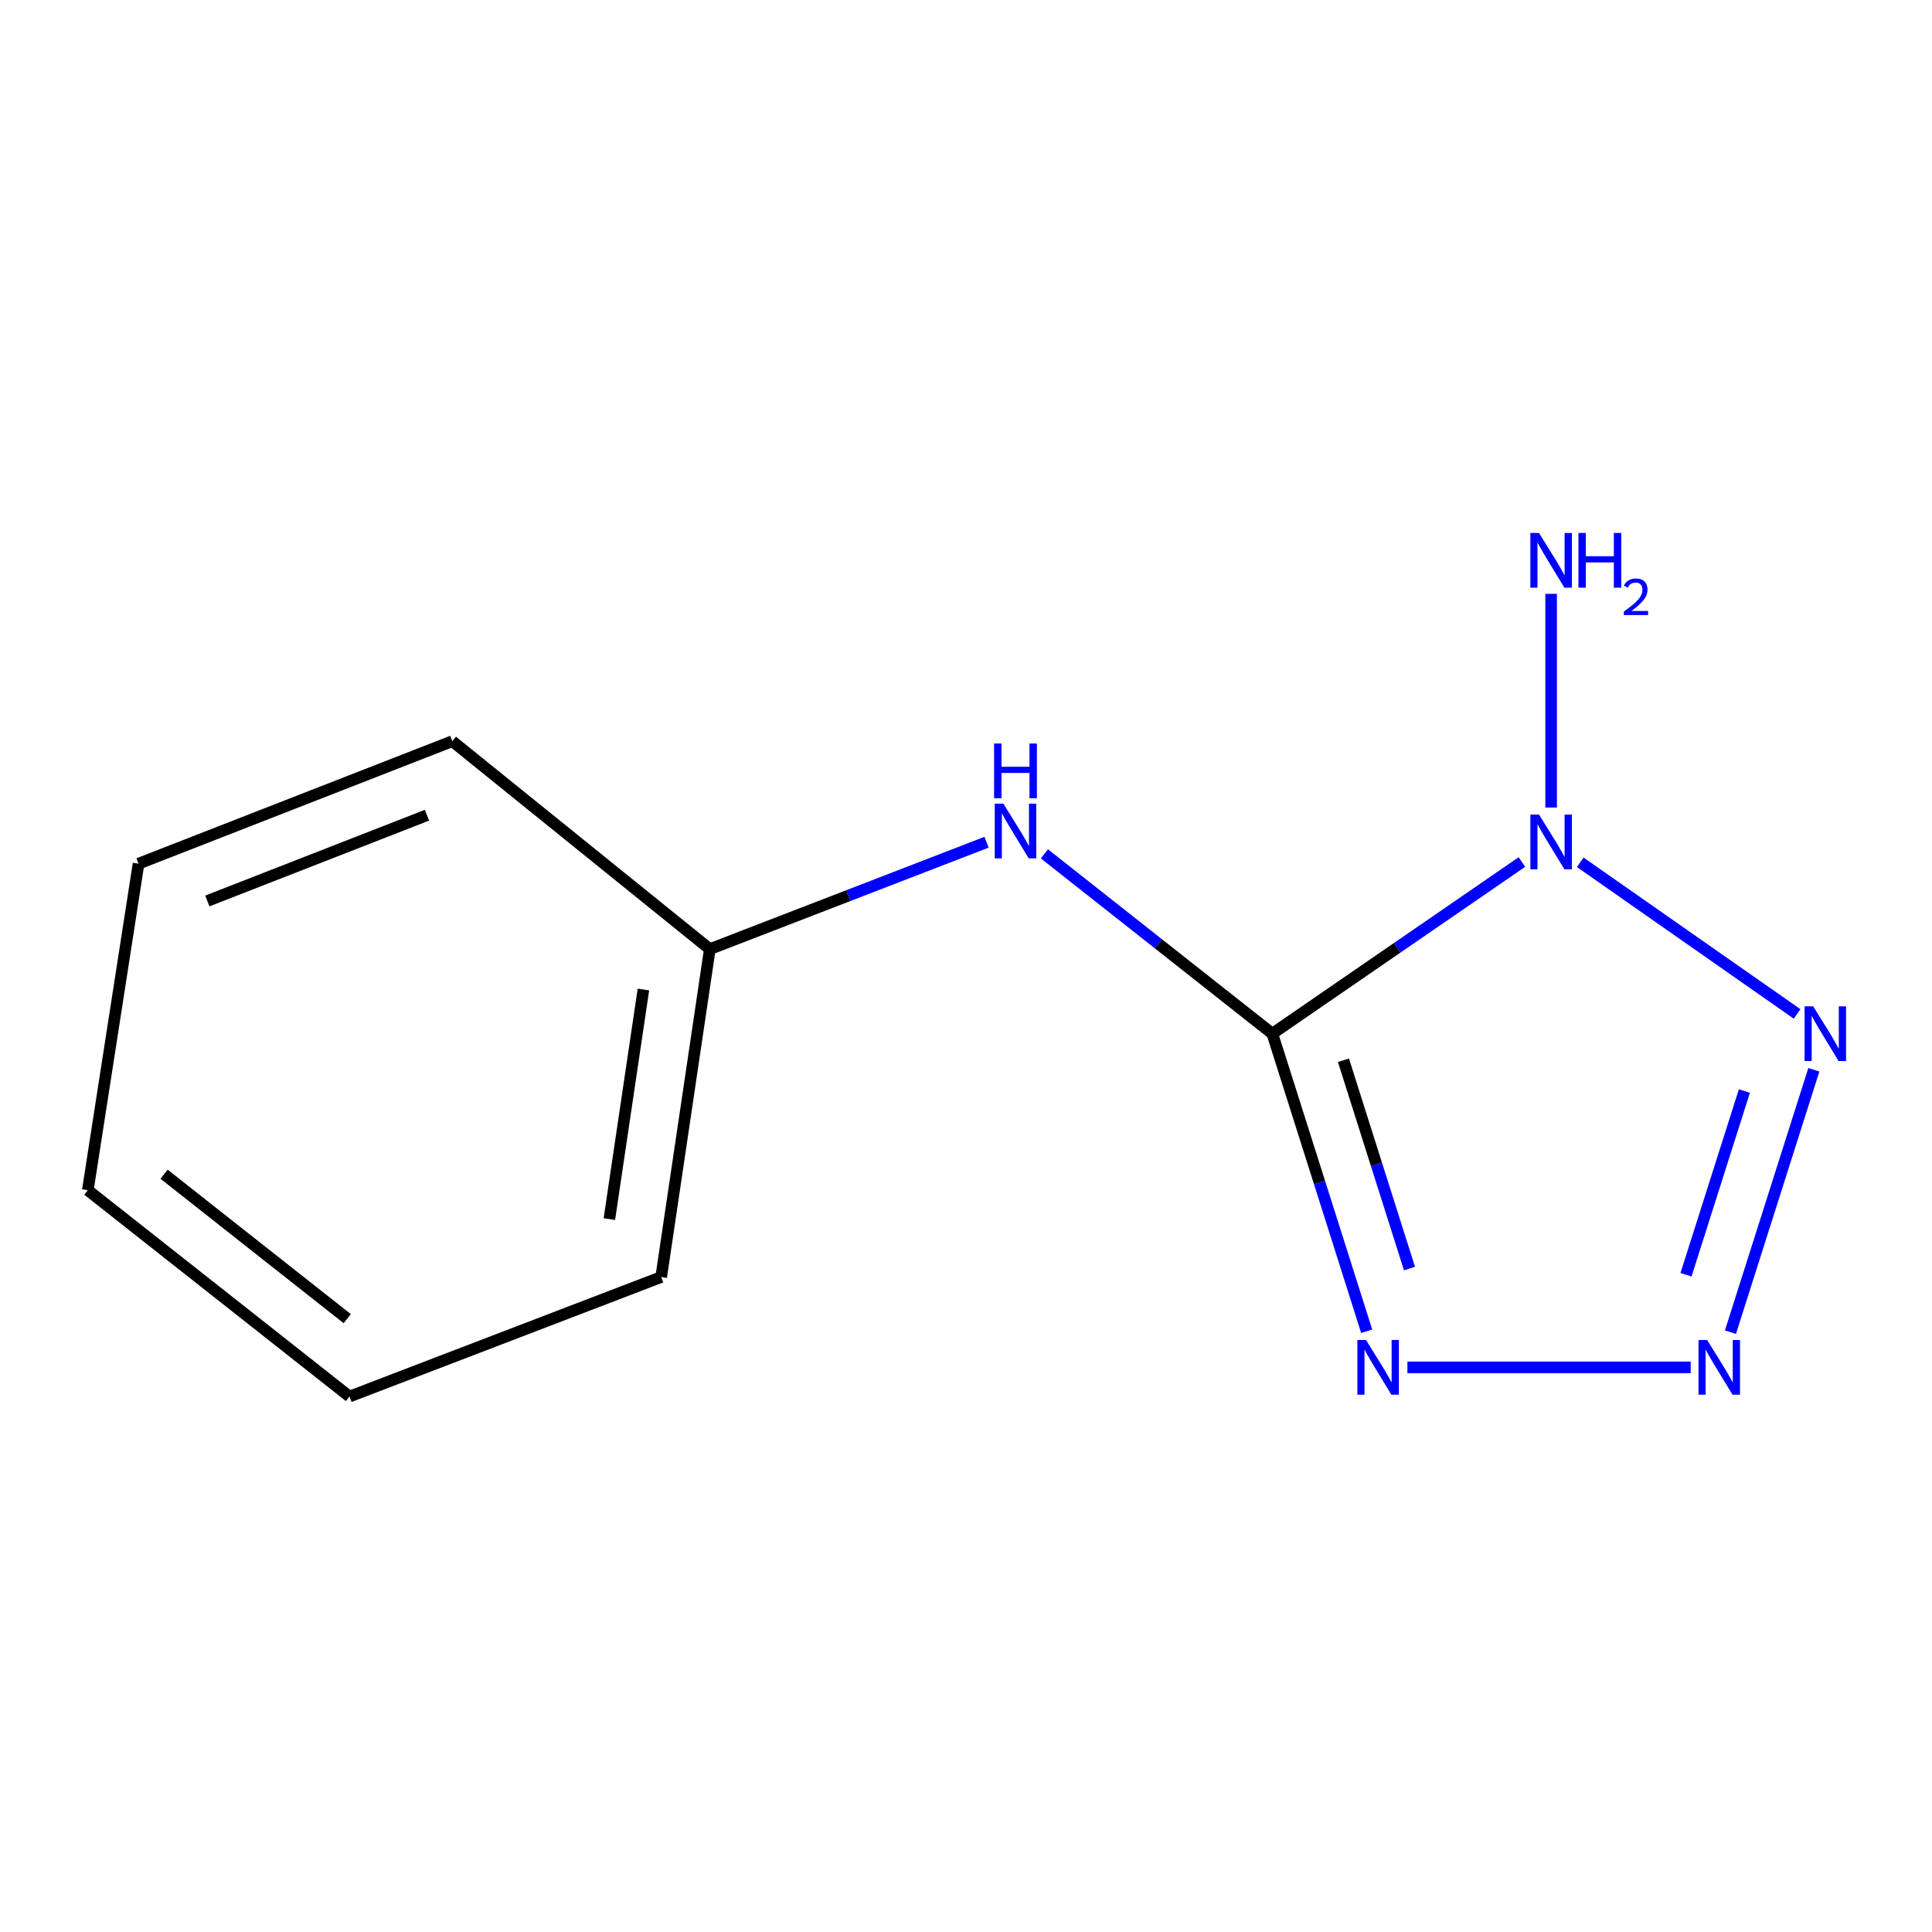<?xml version='1.0' encoding='iso-8859-1'?>
<svg version='1.1' baseProfile='full'
              xmlns='http://www.w3.org/2000/svg'
                      xmlns:rdkit='http://www.rdkit.org/xml'
                      xmlns:xlink='http://www.w3.org/1999/xlink'
                  xml:space='preserve'
width='1000px' height='1000px' viewBox='0 0 1000 1000'>
<!-- END OF HEADER -->
<rect style='opacity:1.0;fill:#FFFFFF;stroke:none' width='1000' height='1000' x='0' y='0'> </rect>
<path class='bond-0' d='M 658.558,535.027 L 723.148,490.603' style='fill:none;fill-rule:evenodd;stroke:#000000;stroke-width:6px;stroke-linecap:butt;stroke-linejoin:miter;stroke-opacity:1' />
<path class='bond-0' d='M 723.148,490.603 L 787.738,446.18' style='fill:none;fill-rule:evenodd;stroke:#0000FF;stroke-width:6px;stroke-linecap:butt;stroke-linejoin:miter;stroke-opacity:1' />
<path class='bond-2' d='M 658.558,535.027 L 682.975,612.041' style='fill:none;fill-rule:evenodd;stroke:#000000;stroke-width:6px;stroke-linecap:butt;stroke-linejoin:miter;stroke-opacity:1' />
<path class='bond-2' d='M 682.975,612.041 L 707.393,689.055' style='fill:none;fill-rule:evenodd;stroke:#0000FF;stroke-width:6px;stroke-linecap:butt;stroke-linejoin:miter;stroke-opacity:1' />
<path class='bond-2' d='M 695.365,548.784 L 712.457,602.694' style='fill:none;fill-rule:evenodd;stroke:#000000;stroke-width:6px;stroke-linecap:butt;stroke-linejoin:miter;stroke-opacity:1' />
<path class='bond-2' d='M 712.457,602.694 L 729.55,656.604' style='fill:none;fill-rule:evenodd;stroke:#0000FF;stroke-width:6px;stroke-linecap:butt;stroke-linejoin:miter;stroke-opacity:1' />
<path class='bond-4' d='M 658.558,535.027 L 599.574,488.493' style='fill:none;fill-rule:evenodd;stroke:#000000;stroke-width:6px;stroke-linecap:butt;stroke-linejoin:miter;stroke-opacity:1' />
<path class='bond-4' d='M 599.574,488.493 L 540.591,441.959' style='fill:none;fill-rule:evenodd;stroke:#0000FF;stroke-width:6px;stroke-linecap:butt;stroke-linejoin:miter;stroke-opacity:1' />
<path class='bond-1' d='M 817.926,446.319 L 930.173,524.811' style='fill:none;fill-rule:evenodd;stroke:#0000FF;stroke-width:6px;stroke-linecap:butt;stroke-linejoin:miter;stroke-opacity:1' />
<path class='bond-5' d='M 802.856,417.978 L 802.856,307.382' style='fill:none;fill-rule:evenodd;stroke:#0000FF;stroke-width:6px;stroke-linecap:butt;stroke-linejoin:miter;stroke-opacity:1' />
<path class='bond-12' d='M 938.842,553.718 L 895.67,689.544' style='fill:none;fill-rule:evenodd;stroke:#0000FF;stroke-width:6px;stroke-linecap:butt;stroke-linejoin:miter;stroke-opacity:1' />
<path class='bond-12' d='M 902.891,564.723 L 872.671,659.802' style='fill:none;fill-rule:evenodd;stroke:#0000FF;stroke-width:6px;stroke-linecap:butt;stroke-linejoin:miter;stroke-opacity:1' />
<path class='bond-3' d='M 728.473,707.745 L 875.11,707.745' style='fill:none;fill-rule:evenodd;stroke:#0000FF;stroke-width:6px;stroke-linecap:butt;stroke-linejoin:miter;stroke-opacity:1' />
<path class='bond-6' d='M 510.637,435.932 L 439.02,463.598' style='fill:none;fill-rule:evenodd;stroke:#0000FF;stroke-width:6px;stroke-linecap:butt;stroke-linejoin:miter;stroke-opacity:1' />
<path class='bond-6' d='M 439.02,463.598 L 367.402,491.264' style='fill:none;fill-rule:evenodd;stroke:#000000;stroke-width:6px;stroke-linecap:butt;stroke-linejoin:miter;stroke-opacity:1' />
<path class='bond-7' d='M 367.402,491.264 L 342.229,660.992' style='fill:none;fill-rule:evenodd;stroke:#000000;stroke-width:6px;stroke-linecap:butt;stroke-linejoin:miter;stroke-opacity:1' />
<path class='bond-7' d='M 333.032,512.185 L 315.412,630.995' style='fill:none;fill-rule:evenodd;stroke:#000000;stroke-width:6px;stroke-linecap:butt;stroke-linejoin:miter;stroke-opacity:1' />
<path class='bond-8' d='M 367.402,491.264 L 234.118,383.633' style='fill:none;fill-rule:evenodd;stroke:#000000;stroke-width:6px;stroke-linecap:butt;stroke-linejoin:miter;stroke-opacity:1' />
<path class='bond-10' d='M 342.229,660.992 L 180.904,722.848' style='fill:none;fill-rule:evenodd;stroke:#000000;stroke-width:6px;stroke-linecap:butt;stroke-linejoin:miter;stroke-opacity:1' />
<path class='bond-9' d='M 234.118,383.633 L 71.709,447.036' style='fill:none;fill-rule:evenodd;stroke:#000000;stroke-width:6px;stroke-linecap:butt;stroke-linejoin:miter;stroke-opacity:1' />
<path class='bond-9' d='M 221.004,421.954 L 107.318,466.336' style='fill:none;fill-rule:evenodd;stroke:#000000;stroke-width:6px;stroke-linecap:butt;stroke-linejoin:miter;stroke-opacity:1' />
<path class='bond-11' d='M 71.709,447.036 L 45.455,616.042' style='fill:none;fill-rule:evenodd;stroke:#000000;stroke-width:6px;stroke-linecap:butt;stroke-linejoin:miter;stroke-opacity:1' />
<path class='bond-13' d='M 180.904,722.848 L 45.455,616.042' style='fill:none;fill-rule:evenodd;stroke:#000000;stroke-width:6px;stroke-linecap:butt;stroke-linejoin:miter;stroke-opacity:1' />
<path class='bond-13' d='M 179.737,682.541 L 84.922,607.777' style='fill:none;fill-rule:evenodd;stroke:#000000;stroke-width:6px;stroke-linecap:butt;stroke-linejoin:miter;stroke-opacity:1' />
<path  class='atom-1' d='M 796.596 421.621
L 805.876 436.621
Q 806.796 438.101, 808.276 440.781
Q 809.756 443.461, 809.836 443.621
L 809.836 421.621
L 813.596 421.621
L 813.596 449.941
L 809.716 449.941
L 799.756 433.541
Q 798.596 431.621, 797.356 429.421
Q 796.156 427.221, 795.796 426.541
L 795.796 449.941
L 792.116 449.941
L 792.116 421.621
L 796.596 421.621
' fill='#0000FF'/>
<path  class='atom-2' d='M 938.523 520.867
L 947.803 535.867
Q 948.723 537.347, 950.203 540.027
Q 951.683 542.707, 951.763 542.867
L 951.763 520.867
L 955.523 520.867
L 955.523 549.187
L 951.643 549.187
L 941.683 532.787
Q 940.523 530.867, 939.283 528.667
Q 938.083 526.467, 937.723 525.787
L 937.723 549.187
L 934.043 549.187
L 934.043 520.867
L 938.523 520.867
' fill='#0000FF'/>
<path  class='atom-3' d='M 707.058 693.585
L 716.338 708.585
Q 717.258 710.065, 718.738 712.745
Q 720.218 715.425, 720.298 715.585
L 720.298 693.585
L 724.058 693.585
L 724.058 721.905
L 720.178 721.905
L 710.218 705.505
Q 709.058 703.585, 707.818 701.385
Q 706.618 699.185, 706.258 698.505
L 706.258 721.905
L 702.578 721.905
L 702.578 693.585
L 707.058 693.585
' fill='#0000FF'/>
<path  class='atom-4' d='M 883.625 693.585
L 892.905 708.585
Q 893.825 710.065, 895.305 712.745
Q 896.785 715.425, 896.865 715.585
L 896.865 693.585
L 900.625 693.585
L 900.625 721.905
L 896.745 721.905
L 886.785 705.505
Q 885.625 703.585, 884.385 701.385
Q 883.185 699.185, 882.825 698.505
L 882.825 721.905
L 879.145 721.905
L 879.145 693.585
L 883.625 693.585
' fill='#0000FF'/>
<path  class='atom-5' d='M 519.358 415.986
L 528.638 430.986
Q 529.558 432.466, 531.038 435.146
Q 532.518 437.826, 532.598 437.986
L 532.598 415.986
L 536.358 415.986
L 536.358 444.306
L 532.478 444.306
L 522.518 427.906
Q 521.358 425.986, 520.118 423.786
Q 518.918 421.586, 518.558 420.906
L 518.558 444.306
L 514.878 444.306
L 514.878 415.986
L 519.358 415.986
' fill='#0000FF'/>
<path  class='atom-5' d='M 514.538 384.834
L 518.378 384.834
L 518.378 396.874
L 532.858 396.874
L 532.858 384.834
L 536.698 384.834
L 536.698 413.154
L 532.858 413.154
L 532.858 400.074
L 518.378 400.074
L 518.378 413.154
L 514.538 413.154
L 514.538 384.834
' fill='#0000FF'/>
<path  class='atom-6' d='M 796.596 275.863
L 805.876 290.863
Q 806.796 292.343, 808.276 295.023
Q 809.756 297.703, 809.836 297.863
L 809.836 275.863
L 813.596 275.863
L 813.596 304.183
L 809.716 304.183
L 799.756 287.783
Q 798.596 285.863, 797.356 283.663
Q 796.156 281.463, 795.796 280.783
L 795.796 304.183
L 792.116 304.183
L 792.116 275.863
L 796.596 275.863
' fill='#0000FF'/>
<path  class='atom-6' d='M 816.996 275.863
L 820.836 275.863
L 820.836 287.903
L 835.316 287.903
L 835.316 275.863
L 839.156 275.863
L 839.156 304.183
L 835.316 304.183
L 835.316 291.103
L 820.836 291.103
L 820.836 304.183
L 816.996 304.183
L 816.996 275.863
' fill='#0000FF'/>
<path  class='atom-6' d='M 840.529 303.189
Q 841.215 301.421, 842.852 300.444
Q 844.489 299.441, 846.759 299.441
Q 849.584 299.441, 851.168 300.972
Q 852.752 302.503, 852.752 305.222
Q 852.752 307.994, 850.693 310.581
Q 848.66 313.169, 844.436 316.231
L 853.069 316.231
L 853.069 318.343
L 840.476 318.343
L 840.476 316.574
Q 843.961 314.093, 846.02 312.245
Q 848.106 310.397, 849.109 308.733
Q 850.112 307.07, 850.112 305.354
Q 850.112 303.559, 849.214 302.556
Q 848.317 301.553, 846.759 301.553
Q 845.254 301.553, 844.251 302.16
Q 843.248 302.767, 842.535 304.113
L 840.529 303.189
' fill='#0000FF'/>
</svg>
